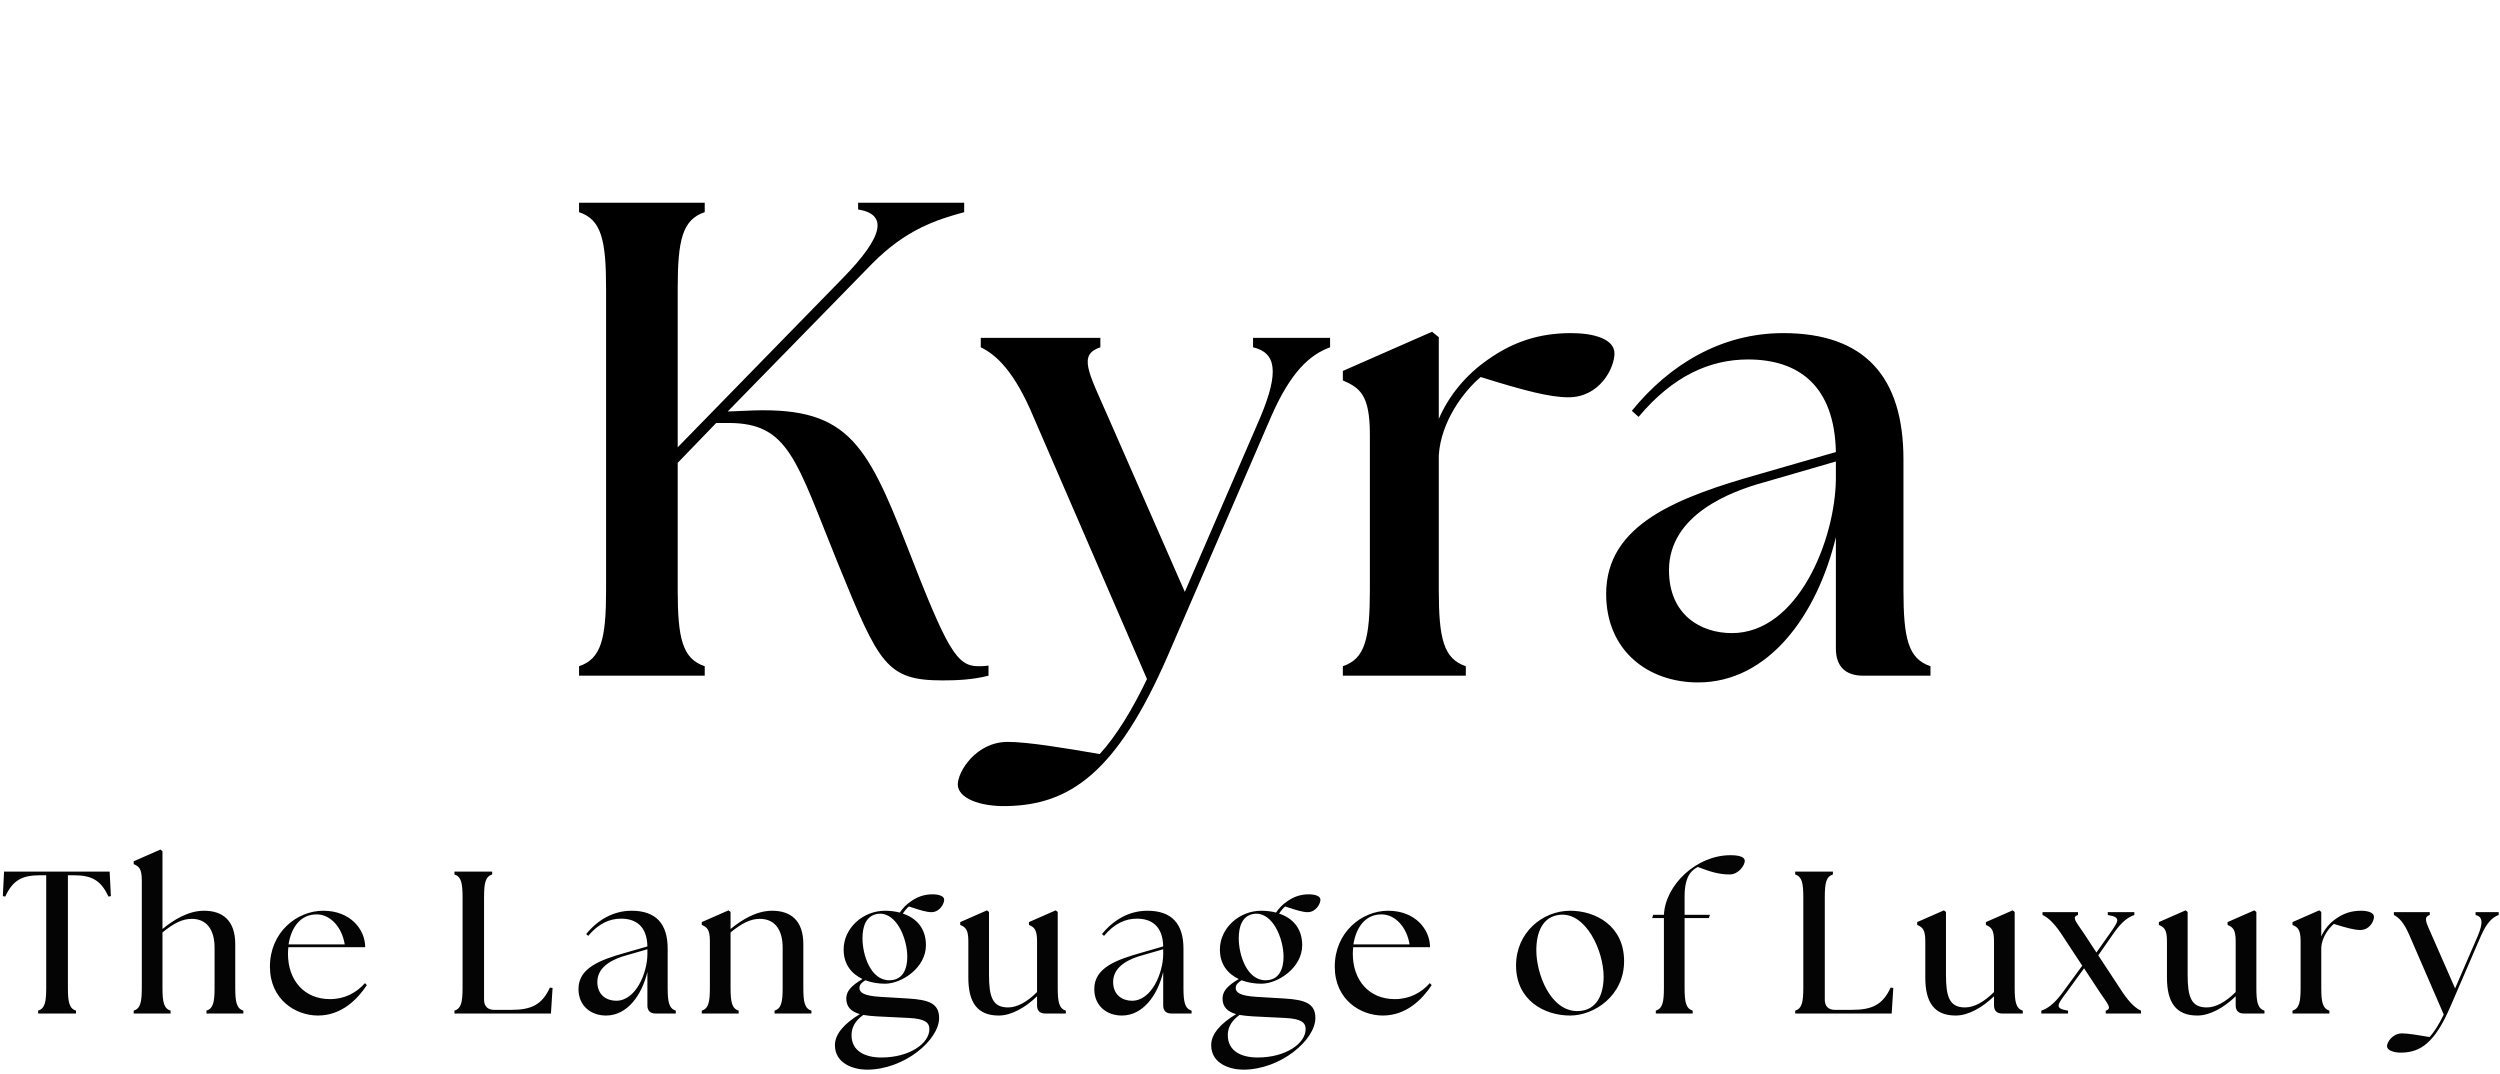 <svg width="370" height="159" viewBox="0 0 370 159" fill="none" xmlns="http://www.w3.org/2000/svg">
<path d="M85.7 100V98.6C89 97.5 89.7 94.5 89.7 87.3V42.7C89.7 35.5 89 32.5 85.7 31.4V30H104.3V31.4C101 32.5 100.3 35.5 100.3 42.7V66.2L124.6 41.3C131 34.8 131.3 31.7 127 31V30H142.7V31.4C138.7 32.5 134.1 33.9 129 39.1L107.7 60.9L110.2 60.8C125.2 60 128.1 65.1 134.3 81C140.2 96.2 141.6 98.6 144.8 98.6C145.3 98.6 145.7 98.6 146.3 98.5V100C144 100.6 141.6 100.7 139.5 100.7C131.2 100.7 130.1 98.3 124.1 83.6C117.8 68.1 116.8 62.6 107.8 62.6H106L100.3 68.5V87.3C100.3 94.5 101 97.5 104.3 98.6V100H85.7ZM149.053 119.3C144.953 119.4 141.753 118.1 141.753 116.1C141.753 114.2 144.453 109.8 149.153 109.8C152.053 109.8 157.553 110.7 162.753 111.6C165.153 109 167.553 105.1 169.753 100.5L152.953 61.7C150.153 55 147.453 52.5 145.153 51.4V50H162.853V51.4C159.553 52.5 161.053 55 163.953 61.6L175.353 87.6L186.553 61.7C189.353 55 188.853 52.2 185.453 51.4V50H196.853V51.4C193.853 52.5 191.053 55 188.153 61.6L172.853 97C165.253 114.5 158.253 119.1 149.053 119.3ZM198.741 100V98.6C202.041 97.5 202.741 94.5 202.741 87.3V64.3C202.741 58.4 201.241 57.4 198.741 56.3V54.9L211.941 49.1L212.941 49.9V62C214.441 58.5 217.041 55.4 220.241 53.2C223.941 50.6 227.741 49.3 232.541 49.3C235.941 49.3 238.941 50.2 238.941 52.3C238.941 54.5 236.741 58.8 232.141 58.8C229.341 58.8 225.541 57.8 219.141 55.8C216.641 57.9 213.241 62.4 212.941 67.4V87.3C212.941 94.5 213.641 97.5 216.941 98.6V100H198.741ZM275.711 100C273.111 100 271.711 98.6 271.711 96V79.5C268.911 91.1 261.711 101 251.311 101C243.911 101 237.711 96.3 237.711 87.9C237.711 77.6 248.211 73.6 260.611 70.1L271.711 66.9C271.511 57 266.111 53.2 258.711 53.2C253.111 53.2 247.611 55.6 242.511 61.7L241.511 60.8C247.111 53.9 254.811 49.3 263.911 49.3C276.011 49.3 281.711 55.8 281.711 68V87.3C281.711 94.5 282.411 97.5 285.711 98.6V100H275.711ZM247.011 84.4C247.011 91 251.711 93.7 256.311 93.7C266.111 93.7 271.611 79.9 271.711 70.9V68.3L261.011 71.4C256.311 72.7 247.011 76.1 247.011 84.4Z" fill="black"/>
<path d="M5.64 150V149.58C6.63 149.25 6.84 148.35 6.84 146.19V129.54H5.91C3.24 129.54 1.89 130.29 0.78 132.69L0.42 132.63L0.6 129H16.23L16.41 132.63L16.05 132.69C14.94 130.29 13.59 129.54 10.92 129.54H10.05V146.19C10.05 148.35 10.26 149.25 11.25 149.58V150H5.64ZM19.787 150V149.58C20.777 149.25 20.987 148.35 20.987 146.19V130.29C20.987 128.52 20.537 128.22 19.787 127.89V127.47L23.747 125.73L24.047 125.97V137.49C25.697 136.14 27.857 134.79 30.197 134.79C32.957 134.79 34.817 136.23 34.817 139.74V146.19C34.817 148.35 35.027 149.25 36.017 149.58V150H30.557V149.58C31.547 149.25 31.757 148.35 31.757 146.19V140.28C31.757 137.58 30.587 135.99 28.367 135.99C26.957 135.99 25.667 136.68 24.047 138V146.19C24.047 148.35 24.257 149.25 25.247 149.58V150H19.787ZM47.059 150.3C43.729 150.3 39.949 147.93 39.949 143.07C39.949 137.97 43.939 134.79 47.839 134.79C51.889 134.79 54.049 137.58 54.049 140.19H42.679C42.649 140.52 42.619 140.82 42.619 141.15C42.619 145.08 45.019 147.87 48.829 147.87C51.049 147.87 52.759 146.91 54.019 145.5L54.289 145.8C52.909 147.9 50.539 150.3 47.059 150.3ZM42.709 139.77H51.019C50.629 137.31 48.979 135.36 46.909 135.33C44.359 135.3 43.069 137.43 42.709 139.77ZM67.26 150V149.58C68.25 149.25 68.46 148.35 68.46 146.19V132.81C68.46 130.65 68.25 129.75 67.26 129.42V129H72.84V129.42C71.85 129.75 71.64 130.65 71.64 132.81V147.96C71.64 148.92 72.18 149.46 73.14 149.46H75.6C78.63 149.46 80.19 148.74 81.39 146.16L81.78 146.22L81.54 150H67.26ZM97.015 150C96.235 150 95.815 149.58 95.815 148.8V143.85C94.975 147.33 92.815 150.3 89.695 150.3C87.475 150.3 85.615 148.89 85.615 146.37C85.615 143.28 88.765 142.08 92.485 141.03L95.815 140.07C95.755 137.1 94.135 135.96 91.915 135.96C90.235 135.96 88.585 136.68 87.055 138.51L86.755 138.24C88.435 136.17 90.745 134.79 93.475 134.79C97.105 134.79 98.815 136.74 98.815 140.4V146.19C98.815 148.35 99.025 149.25 100.015 149.58V150H97.015ZM88.405 145.32C88.405 147.3 89.815 148.11 91.195 148.11C94.135 148.11 95.785 143.97 95.815 141.27V140.49L92.605 141.42C91.195 141.81 88.405 142.83 88.405 145.32ZM103.863 150V149.58C104.853 149.25 105.063 148.35 105.063 146.19V139.29C105.063 137.52 104.613 137.22 103.863 136.89V136.47L107.823 134.73L108.123 134.97V137.49C109.773 136.14 111.933 134.79 114.273 134.79C117.033 134.79 118.893 136.23 118.893 139.74V146.19C118.893 148.35 119.103 149.25 120.093 149.58V150H114.633V149.58C115.623 149.25 115.833 148.35 115.833 146.19V140.28C115.833 137.58 114.663 135.99 112.443 135.99C111.033 135.99 109.743 136.68 108.123 138V146.19C108.123 148.35 108.333 149.25 109.323 149.58V150H103.863ZM128.309 158.31C126.479 158.31 123.569 157.5 123.569 154.68C123.569 153.06 124.919 151.5 127.259 150.09C125.999 149.73 125.249 149.04 125.249 147.78C125.249 146.67 126.029 145.86 127.649 144.9C126.089 144.15 124.859 142.8 124.859 140.52C124.859 137.37 127.709 134.79 130.979 134.79C131.729 134.79 132.479 134.88 133.169 135.06C133.589 134.43 134.129 133.86 134.759 133.44C135.719 132.75 136.739 132.36 137.999 132.36C138.929 132.36 139.739 132.6 139.739 133.17C139.739 133.71 139.109 135 137.849 135C137.129 135 136.229 134.73 134.519 134.16C134.219 134.4 133.919 134.76 133.619 135.21C135.539 135.84 137.039 137.31 137.039 139.89C137.039 143.25 133.439 145.59 130.979 145.59C130.049 145.59 128.999 145.44 128.069 145.08C127.559 145.41 127.199 145.71 127.199 146.22C127.199 146.79 127.619 147.39 130.379 147.54L134.399 147.78C137.489 147.96 138.989 148.53 138.989 150.66C138.989 153.93 133.829 158.31 128.309 158.31ZM126.029 153.21C126.029 155.61 128.099 156.51 130.439 156.51C134.639 156.51 137.549 154.41 137.549 152.31C137.549 151.35 136.919 150.78 134.549 150.66L129.719 150.42C128.999 150.39 128.339 150.3 127.769 150.21C126.419 151.17 126.029 152.22 126.029 153.21ZM127.649 138.87C127.649 141.33 128.849 145.08 131.609 145.08C133.649 145.08 134.279 143.37 134.279 141.6C134.279 138.93 132.689 134.97 129.989 135.24C128.189 135.45 127.649 137.07 127.649 138.87ZM147.814 150.3C144.634 150.3 143.314 148.35 143.314 144.69V139.29C143.314 137.52 142.864 137.22 142.114 136.89V136.47L146.074 134.73L146.374 134.97V144.3C146.374 147.51 146.884 149.1 149.194 149.1C150.544 149.1 152.014 148.29 153.484 146.82V139.29C153.484 137.52 153.034 137.22 152.284 136.89V136.47L156.244 134.73L156.544 134.97V146.19C156.544 148.35 156.754 149.25 157.744 149.58V150H154.684C153.904 150 153.484 149.58 153.484 148.8V147.45C151.774 149.1 149.704 150.3 147.814 150.3ZM173.353 150C172.573 150 172.153 149.58 172.153 148.8V143.85C171.313 147.33 169.153 150.3 166.033 150.3C163.813 150.3 161.953 148.89 161.953 146.37C161.953 143.28 165.103 142.08 168.823 141.03L172.153 140.07C172.093 137.1 170.473 135.96 168.253 135.96C166.573 135.96 164.923 136.68 163.393 138.51L163.093 138.24C164.773 136.17 167.083 134.79 169.813 134.79C173.443 134.79 175.153 136.74 175.153 140.4V146.19C175.153 148.35 175.363 149.25 176.353 149.58V150H173.353ZM164.743 145.32C164.743 147.3 166.153 148.11 167.533 148.11C170.473 148.11 172.123 143.97 172.153 141.27V140.49L168.943 141.42C167.533 141.81 164.743 142.83 164.743 145.32ZM183.995 158.31C182.165 158.31 179.255 157.5 179.255 154.68C179.255 153.06 180.605 151.5 182.945 150.09C181.685 149.73 180.935 149.04 180.935 147.78C180.935 146.67 181.715 145.86 183.335 144.9C181.775 144.15 180.545 142.8 180.545 140.52C180.545 137.37 183.395 134.79 186.665 134.79C187.415 134.79 188.165 134.88 188.855 135.06C189.275 134.43 189.815 133.86 190.445 133.44C191.405 132.75 192.425 132.36 193.685 132.36C194.615 132.36 195.425 132.6 195.425 133.17C195.425 133.71 194.795 135 193.535 135C192.815 135 191.915 134.73 190.205 134.16C189.905 134.4 189.605 134.76 189.305 135.21C191.225 135.84 192.725 137.31 192.725 139.89C192.725 143.25 189.125 145.59 186.665 145.59C185.735 145.59 184.685 145.44 183.755 145.08C183.245 145.41 182.885 145.71 182.885 146.22C182.885 146.79 183.305 147.39 186.065 147.54L190.085 147.78C193.175 147.96 194.675 148.53 194.675 150.66C194.675 153.93 189.515 158.31 183.995 158.31ZM181.715 153.21C181.715 155.61 183.785 156.51 186.125 156.51C190.325 156.51 193.235 154.41 193.235 152.31C193.235 151.35 192.605 150.78 190.235 150.66L185.405 150.42C184.685 150.39 184.025 150.3 183.455 150.21C182.105 151.17 181.715 152.22 181.715 153.21ZM183.335 138.87C183.335 141.33 184.535 145.08 187.295 145.08C189.335 145.08 189.965 143.37 189.965 141.6C189.965 138.93 188.375 134.97 185.675 135.24C183.875 135.45 183.335 137.07 183.335 138.87ZM204.655 150.3C201.325 150.3 197.545 147.93 197.545 143.07C197.545 137.97 201.535 134.79 205.435 134.79C209.485 134.79 211.645 137.58 211.645 140.19H200.275C200.245 140.52 200.215 140.82 200.215 141.15C200.215 145.08 202.615 147.87 206.425 147.87C208.645 147.87 210.355 146.91 211.615 145.5L211.885 145.8C210.505 147.9 208.135 150.3 204.655 150.3ZM200.305 139.77H208.615C208.225 137.31 206.575 135.36 204.505 135.33C201.955 135.3 200.665 137.43 200.305 139.77ZM232.386 150.3C228.486 150.3 224.376 147.99 224.376 142.89C224.376 138.03 228.276 134.79 232.386 134.79C236.106 134.79 240.366 136.98 240.366 142.26C240.366 147.39 235.926 150.3 232.386 150.3ZM227.376 140.64C227.376 144.18 229.476 149.64 233.436 149.64C236.376 149.64 237.336 147.09 237.336 144.54C237.336 140.73 234.726 135 230.856 135.39C228.246 135.66 227.376 138.06 227.376 140.64ZM245.06 150V149.58C246.05 149.25 246.26 148.35 246.26 146.19V135.87H244.52L244.67 135.39H246.26C246.47 130.98 251.06 126.57 256.1 126.57C257.36 126.57 258.23 126.81 258.23 127.41C258.23 128.04 257.33 129.42 255.98 129.42C254.45 129.42 253.13 129.03 251.27 128.31C250.43 128.76 249.32 129.57 249.32 132.66V135.39H253.07L252.92 135.87H249.32V146.19C249.32 148.35 249.53 149.25 250.52 149.58V150H245.06ZM265.689 150V149.58C266.679 149.25 266.889 148.35 266.889 146.19V132.81C266.889 130.65 266.679 129.75 265.689 129.42V129H271.269V129.42C270.279 129.75 270.069 130.65 270.069 132.81V147.96C270.069 148.92 270.609 149.46 271.569 149.46H274.029C277.059 149.46 278.619 148.74 279.819 146.16L280.209 146.22L279.969 150H265.689ZM289.444 150.3C286.264 150.3 284.944 148.35 284.944 144.69V139.29C284.944 137.52 284.494 137.22 283.744 136.89V136.47L287.704 134.73L288.004 134.97V144.3C288.004 147.51 288.514 149.1 290.824 149.1C292.174 149.1 293.644 148.29 295.114 146.82V139.29C295.114 137.52 294.664 137.22 293.914 136.89V136.47L297.874 134.73L298.174 134.97V146.19C298.174 148.35 298.384 149.25 299.374 149.58V150H296.314C295.534 150 295.114 149.58 295.114 148.8V147.45C293.404 149.1 291.334 150.3 289.444 150.3ZM311.652 150V149.58C312.642 149.25 311.952 148.62 310.752 146.82L308.442 143.31L305.802 146.94C304.512 148.68 304.002 149.25 306.072 149.58V150H302.112V149.58C302.982 149.28 303.942 148.68 305.232 146.94L308.172 142.92L305.052 138.18C303.852 136.38 302.952 135.72 302.292 135.42V135H307.542V135.42C306.552 135.75 307.242 136.38 308.442 138.18L310.272 140.97L312.282 138.12C313.512 136.35 314.022 135.75 311.952 135.42V135H315.882V135.42C315.012 135.72 314.052 136.35 312.822 138.12L310.542 141.39L314.112 146.82C315.312 148.62 316.212 149.28 316.872 149.58V150H311.652ZM325.211 150.3C322.031 150.3 320.711 148.35 320.711 144.69V139.29C320.711 137.52 320.261 137.22 319.511 136.89V136.47L323.471 134.73L323.771 134.97V144.3C323.771 147.51 324.281 149.1 326.591 149.1C327.941 149.1 329.411 148.29 330.881 146.82V139.29C330.881 137.52 330.431 137.22 329.681 136.89V136.47L333.641 134.73L333.941 134.97V146.19C333.941 148.35 334.151 149.25 335.141 149.58V150H332.081C331.301 150 330.881 149.58 330.881 148.8V147.45C329.171 149.1 327.101 150.3 325.211 150.3ZM339.289 150V149.58C340.279 149.25 340.489 148.35 340.489 146.19V139.29C340.489 137.52 340.039 137.22 339.289 136.89V136.47L343.249 134.73L343.549 134.97V138.6C343.999 137.55 344.779 136.62 345.739 135.96C346.849 135.18 347.989 134.79 349.429 134.79C350.449 134.79 351.349 135.06 351.349 135.69C351.349 136.35 350.689 137.64 349.309 137.64C348.469 137.64 347.329 137.34 345.409 136.74C344.659 137.37 343.639 138.72 343.549 140.22V146.19C343.549 148.35 343.759 149.25 344.749 149.58V150H339.289ZM355.464 155.79C354.234 155.82 353.274 155.43 353.274 154.83C353.274 154.26 354.084 152.94 355.494 152.94C356.364 152.94 358.014 153.21 359.574 153.48C360.294 152.7 361.014 151.53 361.674 150.15L356.634 138.51C355.794 136.5 354.984 135.75 354.294 135.42V135H359.604V135.42C358.614 135.75 359.064 136.5 359.934 138.48L363.354 146.28L366.714 138.51C367.554 136.5 367.404 135.66 366.384 135.42V135H369.804V135.42C368.904 135.75 368.064 136.5 367.194 138.48L362.604 149.1C360.324 154.35 358.224 155.73 355.464 155.79Z" fill="#040404"/>
</svg>
